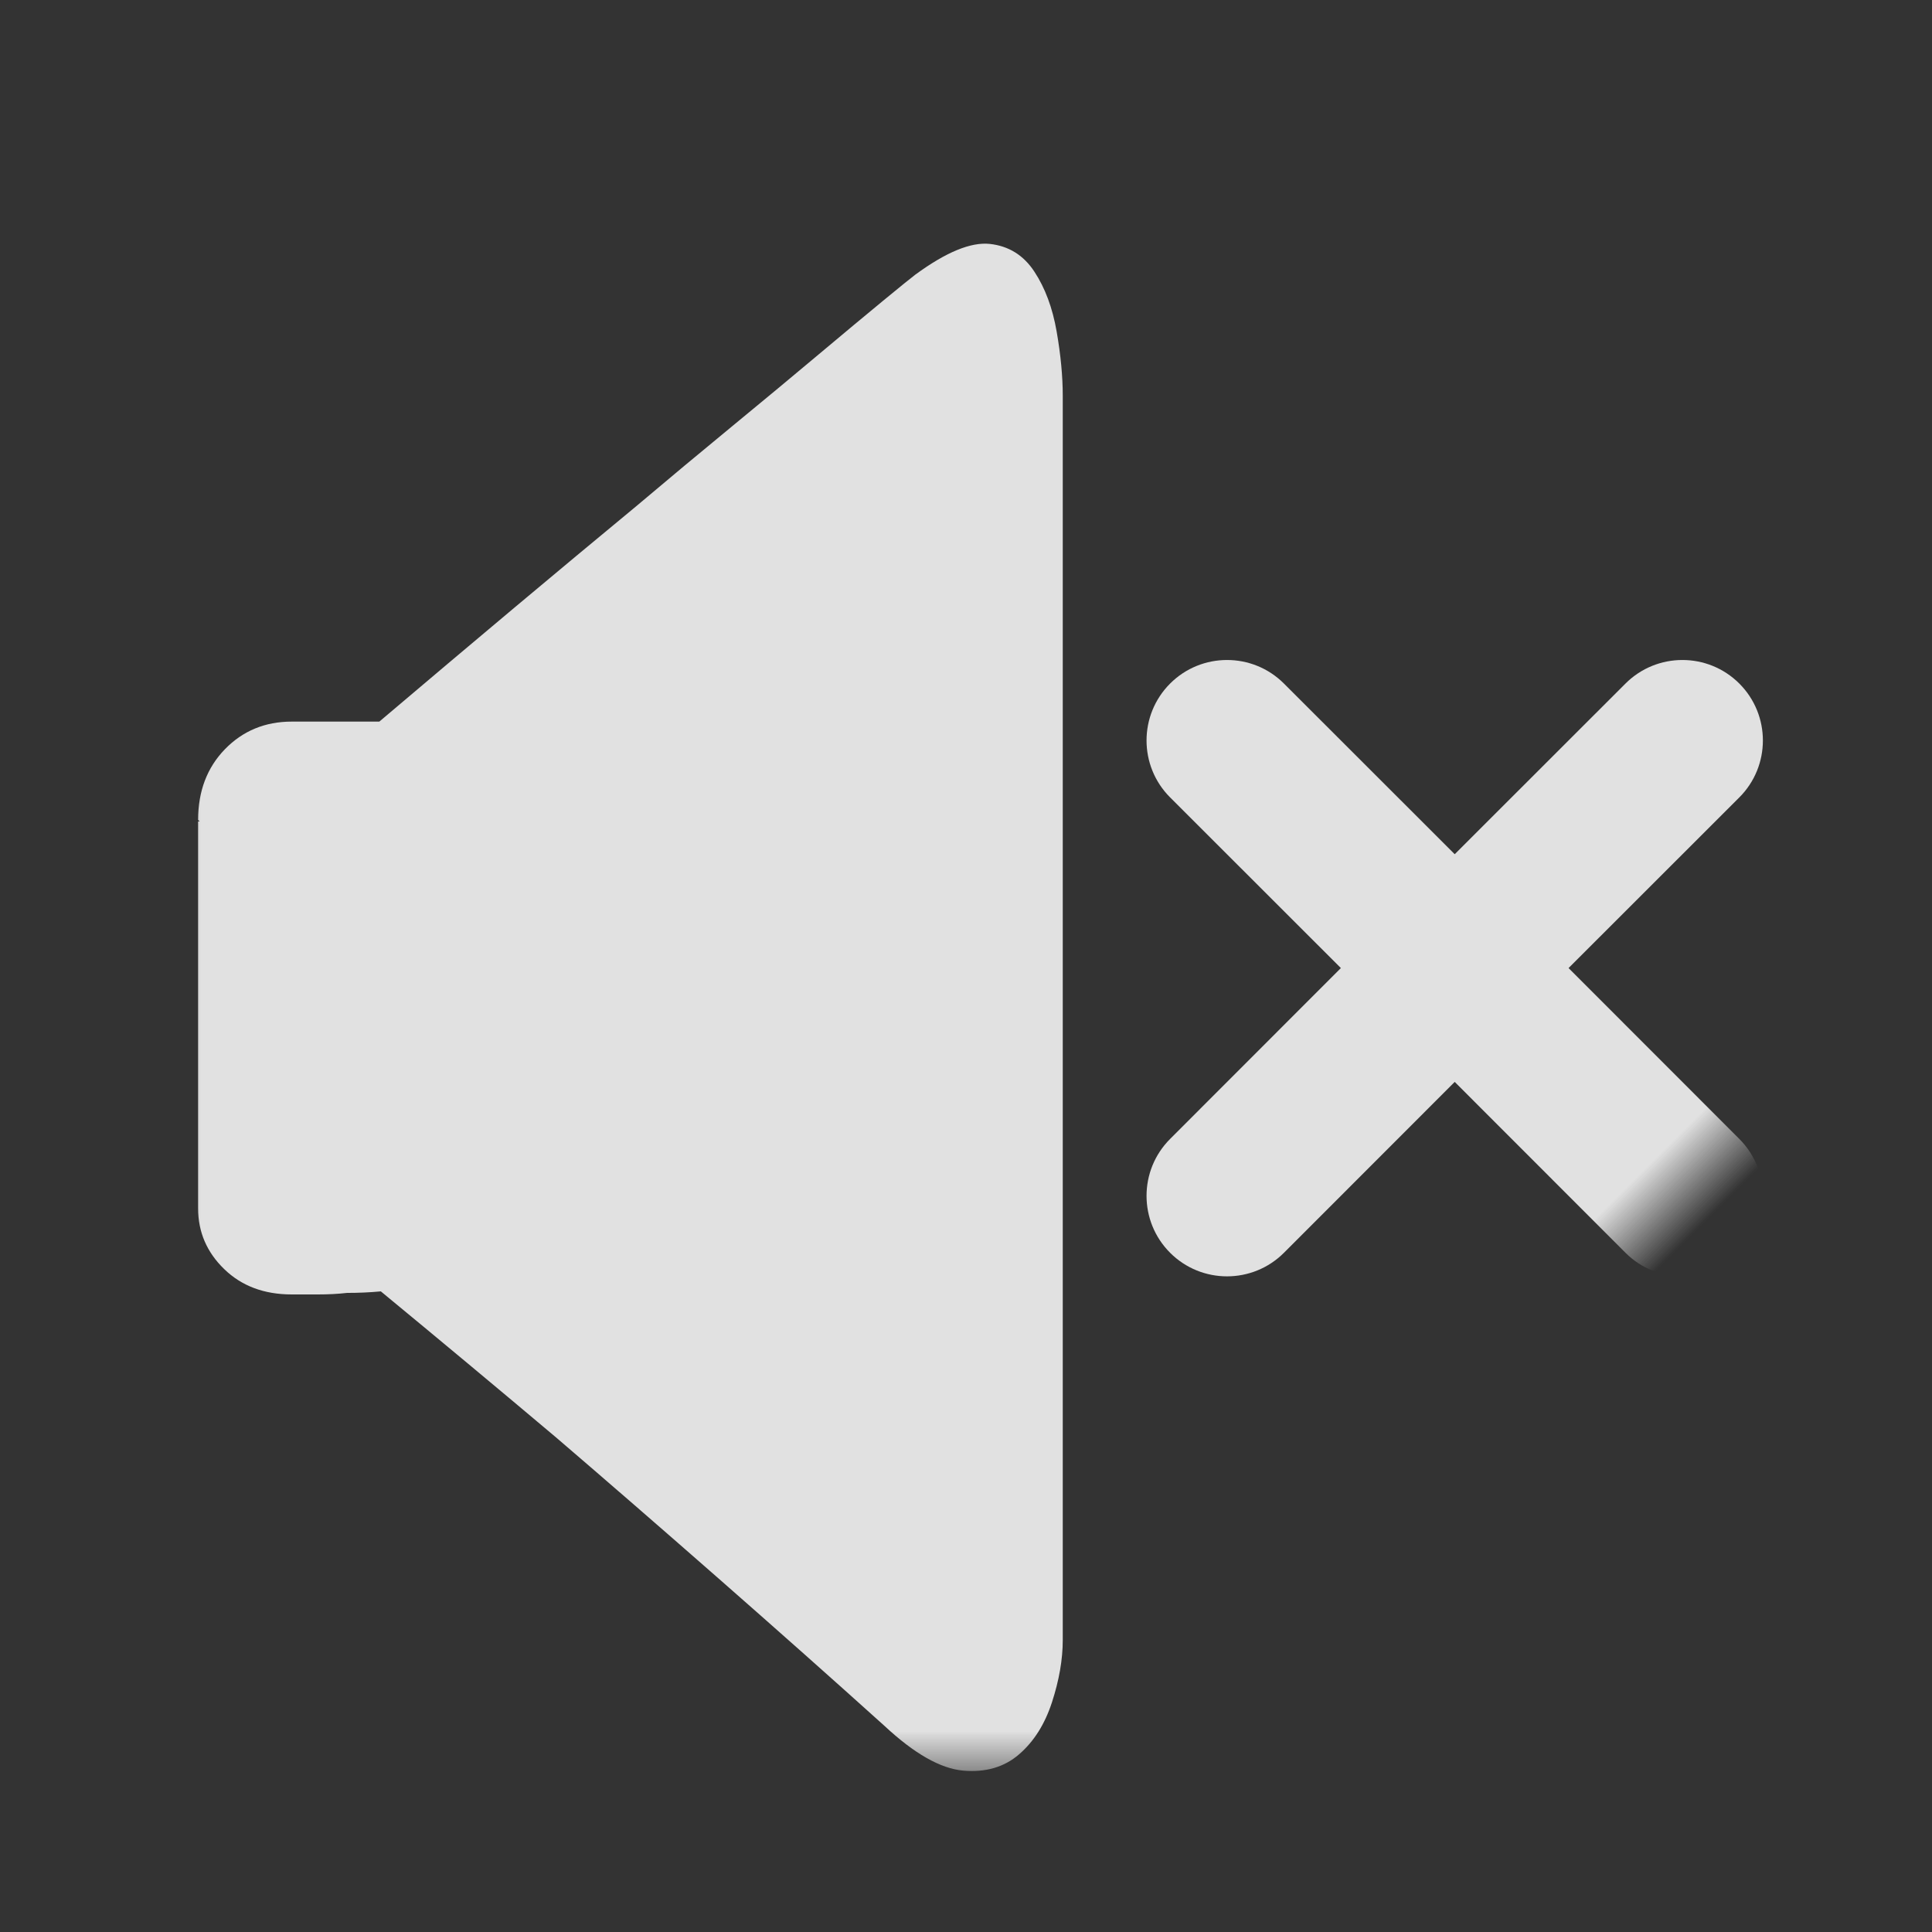 <?xml version="1.0" encoding="UTF-8"?>
<svg width="24px" height="24px" viewBox="0 0 24 24" version="1.1" xmlns="http://www.w3.org/2000/svg"
    xmlns:xlink="http://www.w3.org/1999/xlink">
    <rect x="0" y="0" width="24" height="24" fill="#333333" stroke="none"/>
    <title>icon_静音</title>
    <defs>
        <rect id="path-1" x="0" y="0" width="24" height="24"></rect>
        <rect id="path-3" x="0" y="0" width="20" height="20"></rect>
    </defs>
    <g id="控件" stroke="none" stroke-width="1" fill="none" fill-rule="evenodd">
        <g id="icon_声音_关闭" transform="translate(-20, -20)">
            <g id="icon_静音" transform="translate(20, 20)">
                <mask id="mask-2" fill="white">
                    <use xlink:href="#path-1"></use>
                </mask>
                <g id="蒙版"></g>
                <g id="扬声器" mask="url(#mask-2)">
                    <g transform="translate(2, 2)">
                        <mask id="mask-4" fill="white">
                            <use xlink:href="#path-3"></use>
                        </mask>
                        <g id="矩形" stroke="none" fill="none" fill-rule="nonzero"></g>
                        <path
                            d="M8.989,19.441 C8.34,18.856 7.653,18.246 6.928,17.61 C6.203,16.974 5.529,16.389 4.906,15.855 C4.181,15.244 3.456,14.64 2.731,14.042 C2.591,14.055 2.451,14.061 2.311,14.061 C2.197,14.074 2.076,14.08 1.949,14.08 L1.624,14.08 C1.281,14.08 1.001,13.975 0.785,13.765 C0.569,13.556 0.461,13.304 0.461,13.012 L0.461,8.204 L0.48,8.204 L0.461,8.185 C0.461,7.829 0.572,7.536 0.794,7.307 C1.017,7.078 1.294,6.964 1.624,6.964 L2.712,6.964 C3.882,5.972 4.944,5.081 5.898,4.293 C6.305,3.949 6.706,3.615 7.1,3.291 C7.494,2.967 7.85,2.671 8.168,2.404 C8.486,2.137 8.754,1.914 8.97,1.736 C9.186,1.558 9.32,1.45 9.37,1.412 C9.752,1.132 10.06,1.005 10.296,1.03 C10.531,1.056 10.715,1.17 10.849,1.374 C10.983,1.577 11.075,1.825 11.126,2.118 C11.177,2.41 11.202,2.677 11.202,2.919 L11.202,18.373 C11.202,18.615 11.157,18.872 11.068,19.146 C10.979,19.419 10.843,19.635 10.658,19.794 C10.474,19.953 10.242,20.02 9.962,19.995 C9.682,19.969 9.358,19.785 8.989,19.441 Z"
                            id="形状" stroke="none" fill-opacity="0.85" fill="#ffffff"
                            fill-rule="nonzero" mask="url(#mask-4)"></path>
                        <path
                            d="M16.071,5.027 C16.623,5.027 17.071,5.475 17.071,6.027 L17.07,9.026 L20.071,9.027 C20.623,9.027 21.071,9.475 21.071,10.027 C21.071,10.579 20.623,11.027 20.071,11.027 L17.07,11.026 L17.071,14.027 C17.071,14.579 16.623,15.027 16.071,15.027 C15.519,15.027 15.071,14.579 15.071,14.027 L15.07,11.026 L12.071,11.027 C11.519,11.027 11.071,10.579 11.071,10.027 C11.071,9.475 11.519,9.027 12.071,9.027 L15.07,9.026 L15.071,6.027 C15.071,5.475 15.519,5.027 16.071,5.027 Z"
                            id="形状结合" stroke="none" fill-opacity="0.85" fill="#ffffff"
                            fill-rule="nonzero" mask="url(#mask-4)"
                            transform="translate(16.071, 10.027) rotate(-315) translate(-16.071, -10.027) "></path>
                    </g>
                </g>
            </g>
        </g>
    </g>
</svg>